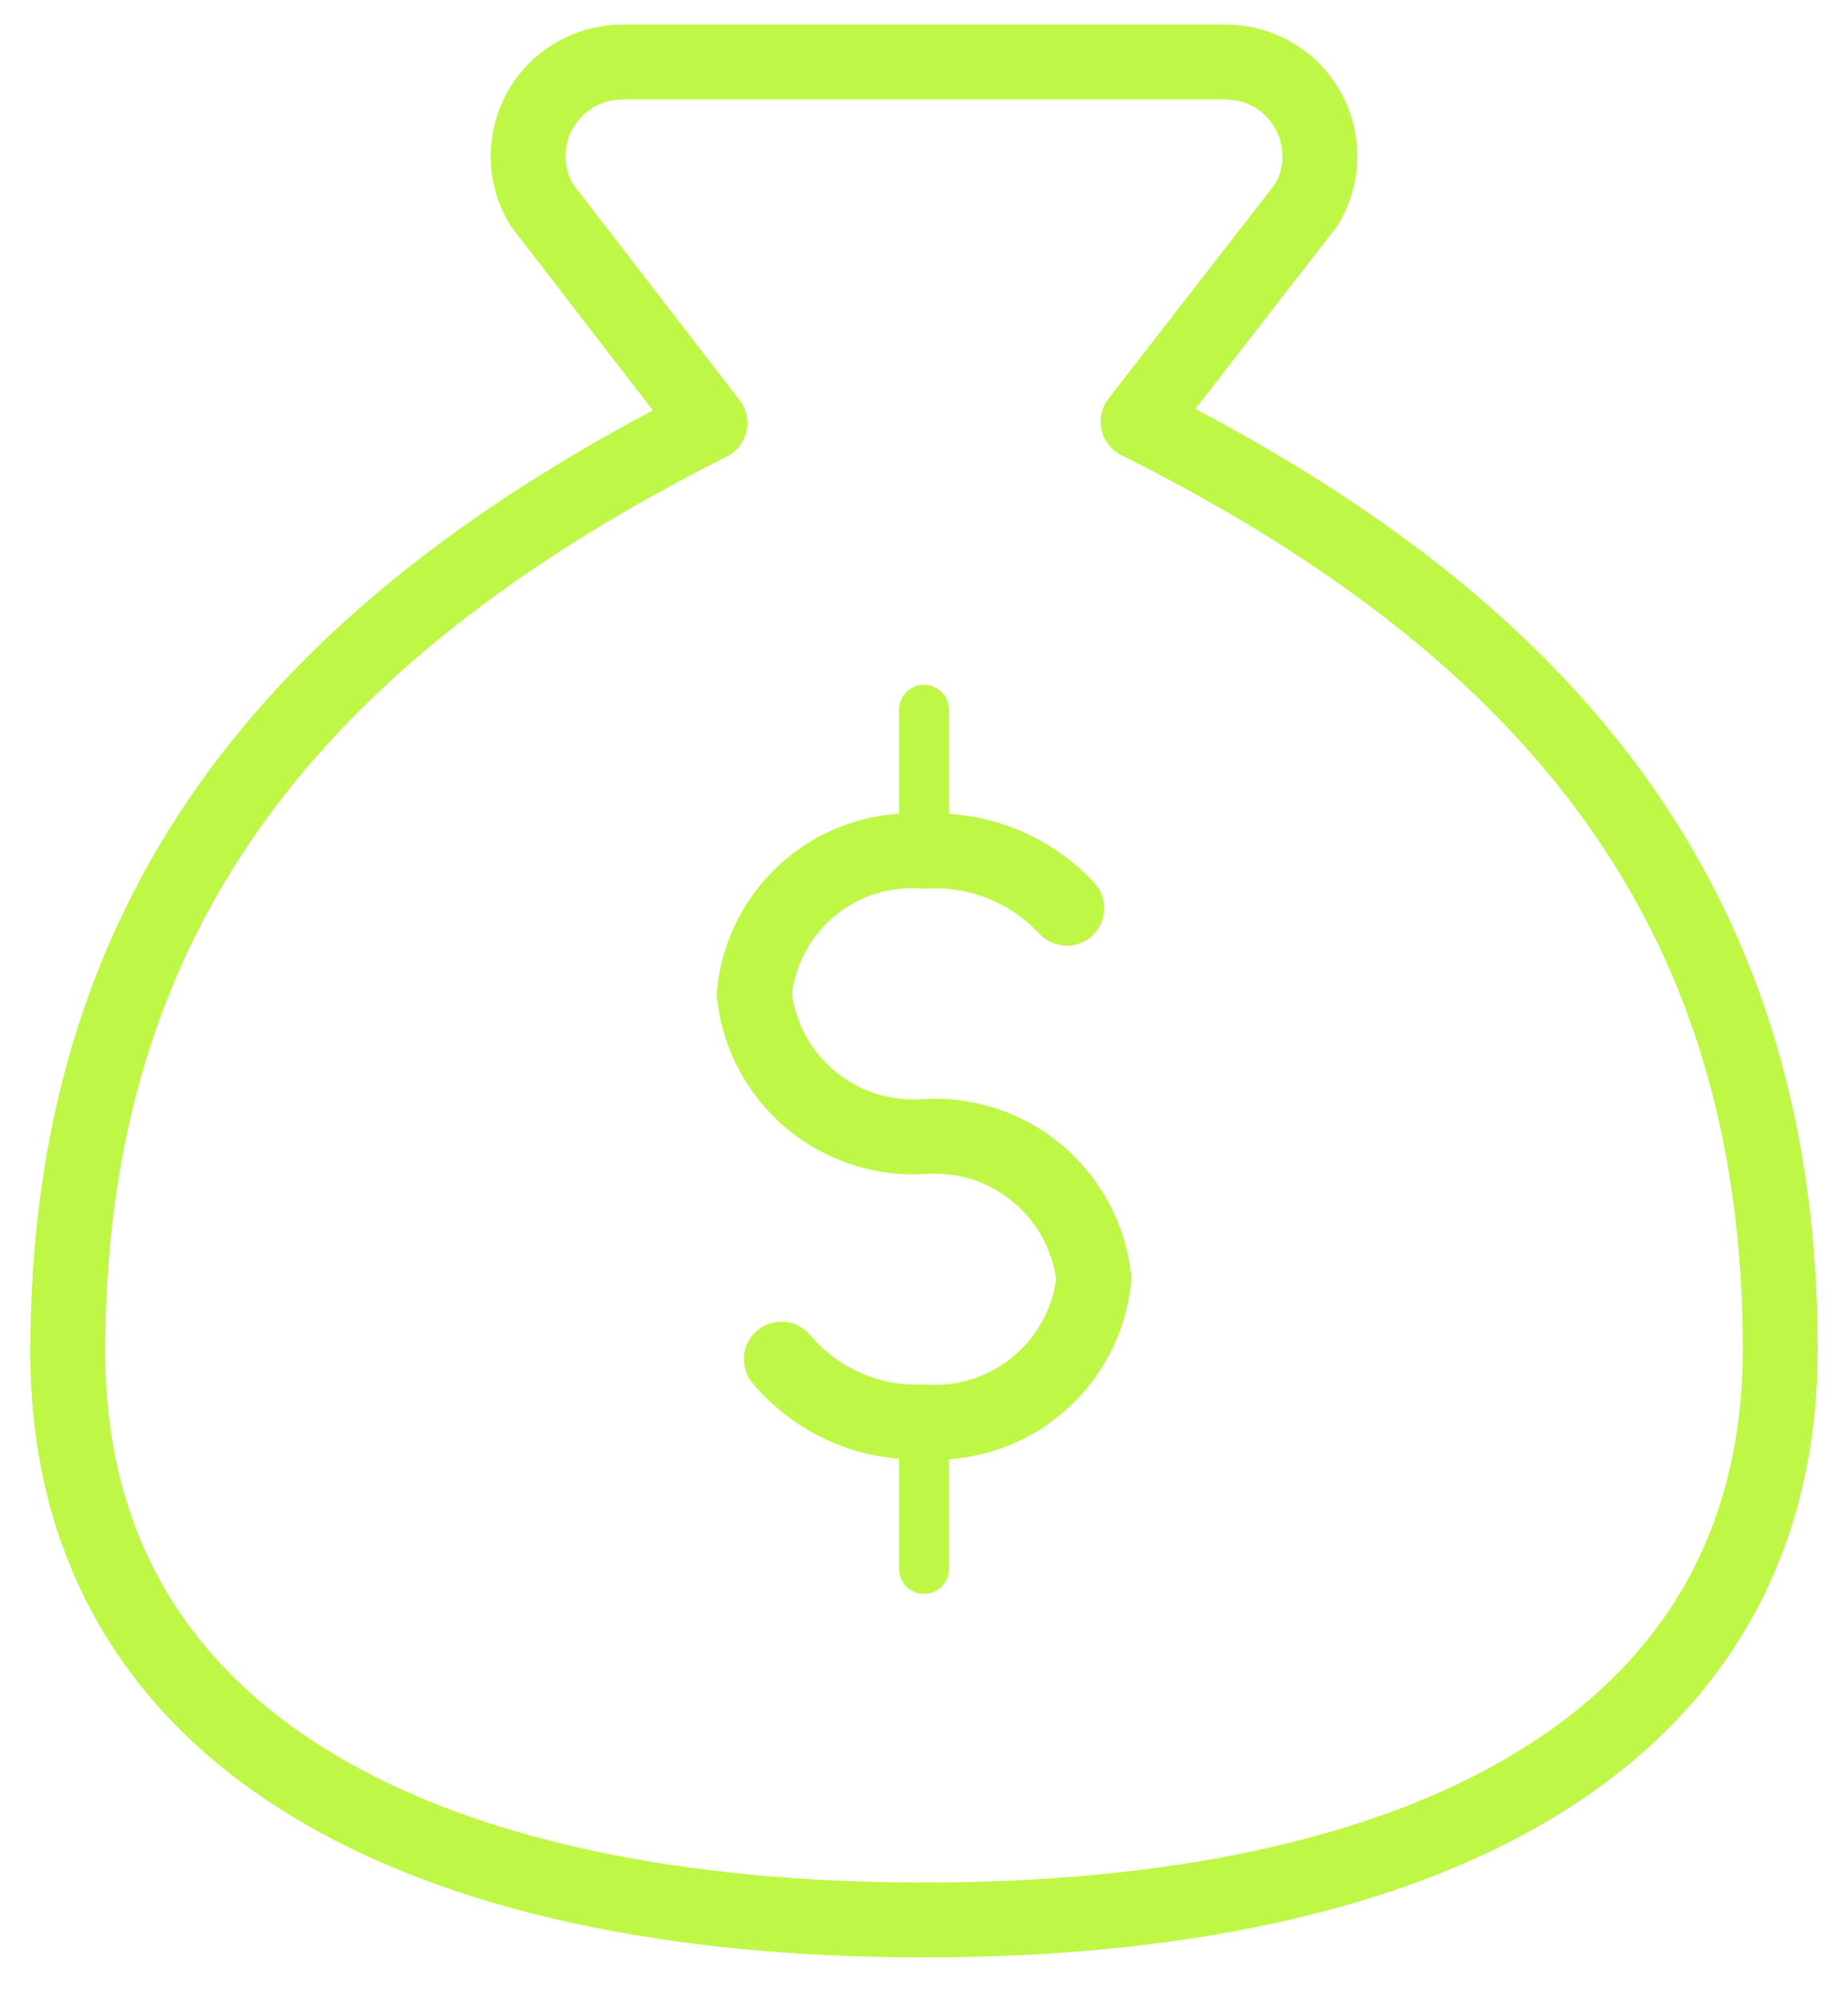 <svg xmlns:xlink="http://www.w3.org/1999/xlink" xmlns="http://www.w3.org/2000/svg" width="37" height="40" viewBox="0 0 37 40" fill="none"><path d="M18.5 28.528V31.413" stroke="#BFF747" stroke-linecap="round" stroke-linejoin="round" fill="none"></path><path d="M18.5 14.213V16.899" stroke="#BFF747" stroke-linecap="round" stroke-linejoin="round" fill="none"></path><path d="M18.5 38.442C28.5 38.442 35.643 34.899 35.643 27.014C35.643 18.442 31.357 12.728 22.786 8.442L26.157 4.099C26.329 3.814 26.422 3.489 26.427 3.157C26.432 2.824 26.349 2.497 26.186 2.206C26.024 1.916 25.788 1.674 25.502 1.505C25.216 1.336 24.89 1.245 24.557 1.242H12.443C12.111 1.245 11.785 1.336 11.499 1.505C11.213 1.674 10.976 1.916 10.814 2.206C10.652 2.497 10.569 2.824 10.574 3.157C10.579 3.489 10.672 3.814 10.843 4.099L14.214 8.471C5.643 12.785 1.357 18.499 1.357 27.071C1.357 34.899 8.5 38.442 18.5 38.442Z" stroke="#BFF747" stroke-width="1.5px" stroke-linecap="round" stroke-linejoin="round" fill="none"></path><path d="M15.643 27.213C15.992 27.627 16.431 27.956 16.926 28.174C17.421 28.392 17.96 28.493 18.501 28.471C19.327 28.527 20.143 28.261 20.777 27.728C21.411 27.195 21.814 26.437 21.901 25.613C21.814 24.79 21.411 24.032 20.777 23.499C20.143 22.966 19.327 22.7 18.501 22.756C17.674 22.813 16.858 22.546 16.224 22.014C15.59 21.481 15.187 20.723 15.101 19.899C15.18 19.073 15.581 18.31 16.217 17.776C16.853 17.242 17.673 16.978 18.501 17.042C19.032 17.01 19.563 17.095 20.057 17.293C20.552 17.49 20.996 17.795 21.358 18.185" stroke="#BFF747" stroke-width="1.5px" stroke-linecap="round" stroke-linejoin="round" fill="none"></path></svg>